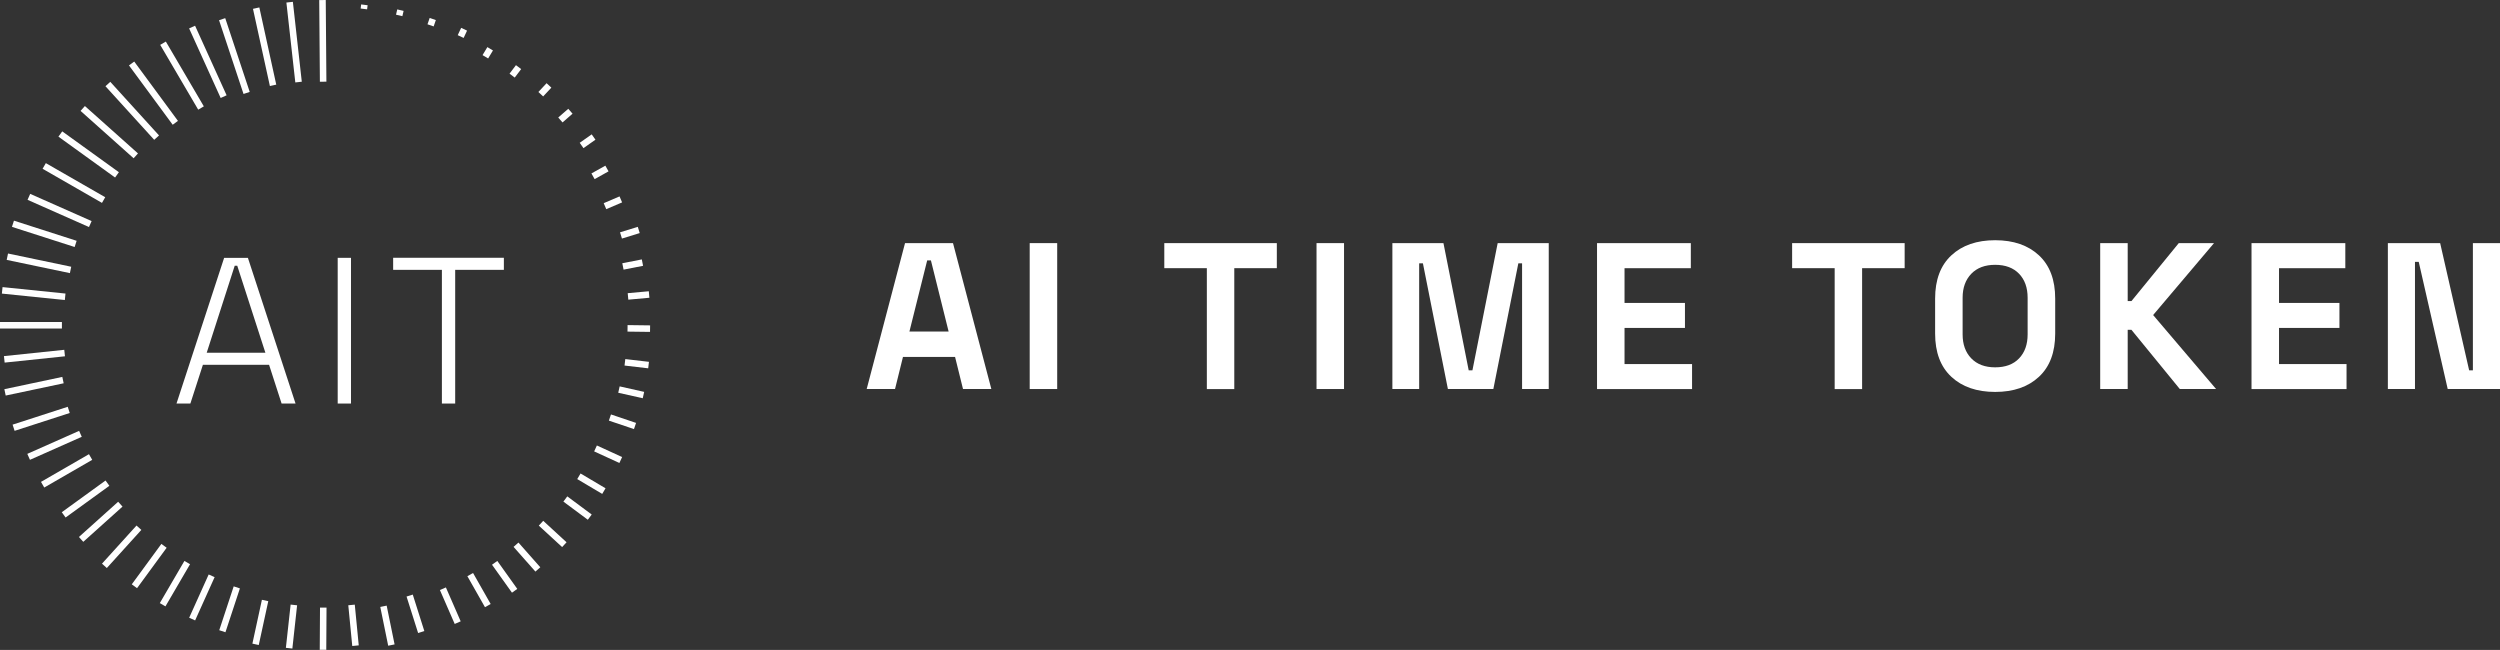 <?xml version="1.0" encoding="utf-8"?>
<!-- Generator: Adobe Illustrator 28.3.0, SVG Export Plug-In . SVG Version: 6.00 Build 0)  -->
<svg version="1.1" xmlns="http://www.w3.org/2000/svg" xmlns:xlink="http://www.w3.org/1999/xlink" x="0px" y="0px"
	 viewBox="0 0 387.25 100.67" style="enable-background:new 0 0 387.25 100.67;" xml:space="preserve">
<rect x="0" y="0" width="387.25" height="100.67" fill="#333333" stroke="none"/>
<style type="text/css">
	.st0{enable-background:new    ;}
	.st1{fill:#1E1E1C;}
	.st2{fill:#FFFFFF;}
	.st3{fill:#020203;}
</style>
<g id="black">
</g>
<g id="Ebene_1">
	<g>
		<g class="st0">
			<path class="st2" d="M134.25,60.26l5.94-22.6h7.43l5.94,22.6h-4.39l-1.23-4.97h-8.07l-1.23,4.97H134.25z M140.87,51.35h6.07
				l-2.74-11.01h-0.58L140.87,51.35z"/>
			<path class="st2" d="M159.5,60.26v-22.6h4.26v22.6H159.5z"/>
			<path class="st2" d="M186.94,60.26V41.54h-6.59v-3.88h17.43v3.88h-6.59v18.73H186.94z"/>
			<path class="st2" d="M203.93,60.26v-22.6h4.26v22.6H203.93z"/>
			<path class="st2" d="M215.68,60.26v-22.6h7.91l3.91,19.7h0.58l3.91-19.7h7.91v22.6h-4.13V40.79h-0.58l-3.87,19.47h-7.04
				l-3.87-19.47h-0.58v19.47H215.68z"/>
			<path class="st2" d="M247.38,60.26v-22.6h14.53v3.88h-10.27v5.39h9.36v3.87h-9.36v5.59h10.46v3.88H247.38z"/>
			<path class="st2" d="M284.19,60.26V41.54h-6.59v-3.88h17.43v3.88h-6.59v18.73H284.19z"/>
			<path class="st2" d="M309.05,60.71c-2.84,0-5.1-0.78-6.78-2.34c-1.68-1.56-2.52-3.79-2.52-6.7v-5.42c0-2.91,0.84-5.14,2.52-6.7
				c1.68-1.56,3.94-2.34,6.78-2.34c2.84,0,5.1,0.78,6.78,2.34c1.68,1.56,2.52,3.79,2.52,6.7v5.42c0,2.91-0.84,5.14-2.52,6.7
				C314.15,59.93,311.89,60.71,309.05,60.71z M309.05,56.9c1.59,0,2.83-0.46,3.71-1.39c0.88-0.92,1.32-2.16,1.32-3.71v-5.68
				c0-1.55-0.44-2.79-1.32-3.71s-2.12-1.39-3.71-1.39c-1.57,0-2.8,0.46-3.7,1.39c-0.89,0.93-1.34,2.16-1.34,3.71v5.68
				c0,1.55,0.45,2.79,1.34,3.71C306.25,56.44,307.48,56.9,309.05,56.9z"/>
			<path class="st2" d="M325.32,60.26v-22.6h4.26v8.98h0.58l7.33-8.98h5.46l-9.43,11.14l9.75,11.46h-5.62l-7.49-9.17h-0.58v9.17
				H325.32z"/>
			<path class="st2" d="M348.76,60.26v-22.6h14.53v3.88h-10.27v5.39h9.36v3.87h-9.36v5.59h10.46v3.88H348.76z"/>
			<path class="st2" d="M369.88,60.26v-22.6h8.1l4.49,19.7h0.58v-19.7h4.2v22.6h-8.1l-4.49-19.7h-0.58v19.7H369.88z"/>
		</g>
		<g id="Gruppe_1484_00000115507686295179936120000016358337923662614167_" transform="translate(-891.671 -216.001)">
			<path id="Pfad_1126_00000021081687376046950040000006907911426785164690_" class="st2" d="M919.01,278.51l7.38-22.57h3.68
				l7.38,22.57h-2.16l-1.94-6H923.1l-1.94,6H919.01z M923.69,270.64h9.09l-4.36-13.48h-0.39L923.69,270.64z"/>
			
				<rect id="Rechteck_879_00000148647933096697473550000010747364006431428510_" x="943.98" y="255.94" class="st2" width="2.06" height="22.57"/>
			<path id="Pfad_1127_00000082333350653269971570000007141147331540925350_" class="st2" d="M960.12,278.51v-20.71h-7.55v-1.87
				h17.15v1.87h-7.54v20.71H960.12z"/>
			
				<rect id="Rechteck_880_00000013154048762005171270000002466605435237200568_" x="941.14" y="216" transform="matrix(1 -7.976070e-03 7.976070e-03 1 -1.743 7.518)" class="st2" width="1.01" height="12.65"/>
			
				<rect id="Rechteck_881_00000127044390701939554390000016473073350129457052_" x="936.55" y="216.28" transform="matrix(0.994 -0.111 0.111 0.994 -18.905 105.37)" class="st2" width="1.01" height="12.45"/>
			
				<rect id="Rechteck_882_00000103971135326145518840000010875018019525430194_" x="932" y="217.03" transform="matrix(0.977 -0.214 0.214 0.977 -26.152 204.778)" class="st2" width="1.01" height="12.24"/>
			
				<rect id="Rechteck_883_00000025422214530450792830000013262722294513086889_" x="927.52" y="218.25" transform="matrix(0.949 -0.315 0.315 0.949 -23.365 304.18)" class="st2" width="1.01" height="12.04"/>
			
				<rect id="Rechteck_884_00000128457701489444014820000008854614272251186316_" x="923.18" y="219.94" transform="matrix(0.911 -0.413 0.413 0.911 -10.886 401.31)" class="st2" width="1.01" height="11.83"/>
			
				<rect id="Rechteck_885_00000143580163772414443750000014237893893447900571_" x="919.02" y="222.09" transform="matrix(0.863 -0.506 0.506 0.863 10.996 496.311)" class="st2" width="1.01" height="11.63"/>
			
				<rect id="Rechteck_886_00000114756734307380244120000001699092734490903987_" x="915.08" y="224.66" transform="matrix(0.805 -0.593 0.593 0.805 41.787 587.925)" class="st2" width="1.01" height="11.42"/>
			
				<rect id="Rechteck_887_00000042013002742052341500000013747608280754889141_" x="911.41" y="227.63" transform="matrix(0.74 -0.673 0.673 0.74 80.368 674.289)" class="st2" width="1.01" height="11.22"/>
			
				<rect id="Rechteck_888_00000014616586716783556680000002881567793086016149_" x="908.06" y="230.98" transform="matrix(0.666 -0.746 0.746 0.666 127.07 756.759)" class="st2" width="1.01" height="11.02"/>
			
				<rect id="Rechteck_889_00000147908285982134301880000002624799587151506579_" x="905.05" y="234.66" transform="matrix(0.585 -0.811 0.811 0.585 180.958 833.888)" class="st2" width="1.01" height="10.82"/>
			
				<rect id="Rechteck_890_00000150825439697223788670000011639148657518950560_" x="902.42" y="238.64" transform="matrix(0.498 -0.867 0.867 0.498 241.962 905.7)" class="st2" width="1.01" height="10.61"/>
			
				<rect id="Rechteck_891_00000130622212321342144850000012654153718448036741_" x="900.21" y="242.89" transform="matrix(0.405 -0.914 0.914 0.405 309.353 971.375)" class="st2" width="1.01" height="10.41"/>
			
				<rect id="Rechteck_892_00000096019616645941399670000013952339420571358124_" x="898.44" y="247.36" transform="matrix(0.306 -0.952 0.952 0.306 383.113 1030.765)" class="st2" width="1.01" height="10.2"/>
			
				<rect id="Rechteck_893_00000093158645156717052010000008234278441238049697_" x="897.13" y="252" transform="matrix(0.205 -0.979 0.979 0.205 462.088 1082.889)" class="st2" width="1.01" height="10"/>
			
				<rect id="Rechteck_894_00000067236810861173126680000001818211774764885418_" x="896.3" y="256.76" transform="matrix(0.102 -0.995 0.995 0.102 545.063 1127.107)" class="st2" width="1.01" height="9.8"/>
			
				<rect id="Rechteck_895_00000135673775154459067170000002395100909287636887_" x="891.67" y="265.88" class="st2" width="9.59" height="1.01"/>
			
				<rect id="Rechteck_896_00000052823001934113746590000012030003975985632918_" x="891.92" y="270.63" transform="matrix(0.995 -0.104 0.104 0.995 -23.322 94.645)" class="st2" width="9.39" height="1.01"/>
			
				<rect id="Rechteck_897_00000072254948043420491460000010770332004125804702_" x="892.66" y="275.35" transform="matrix(0.978 -0.207 0.207 0.978 -37.674 191.773)" class="st2" width="9.18" height="1.01"/>
			
				<rect id="Rechteck_898_00000128477056250009163720000009686507099969746599_" x="893.9" y="279.98" transform="matrix(0.951 -0.308 0.308 0.951 -42.711 290.838)" class="st2" width="8.98" height="1.01"/>
			
				<rect id="Rechteck_899_00000063605698961922618690000008756998823719762365_" x="895.62" y="284.49" transform="matrix(0.914 -0.406 0.406 0.914 -38.199 389.902)" class="st2" width="8.78" height="1.01"/>
			
				<rect id="Rechteck_900_00000103250921606271139220000001069941984055069847_" x="897.8" y="288.81" transform="matrix(0.866 -0.5 0.5 0.866 -23.879 489.435)" class="st2" width="8.58" height="1.01"/>
			
				<rect id="Rechteck_901_00000119830321255691578480000004658126887940768694_" x="900.44" y="292.89" transform="matrix(0.81 -0.587 0.587 0.81 -0.043 586.662)" class="st2" width="8.37" height="1.01"/>
			
				<rect id="Rechteck_902_00000058563404162210359700000012109719779350404225_" x="903.48" y="296.7" transform="matrix(0.744 -0.668 0.668 0.744 33.511 681.959)" class="st2" width="8.17" height="1.01"/>
			
				<rect id="Rechteck_903_00000000941930652786936520000012125924999424437644_" x="906.91" y="300.19" transform="matrix(0.671 -0.741 0.741 0.671 76.492 773.904)" class="st2" width="7.97" height="1.01"/>
			
				<rect id="Rechteck_904_00000029733670320811861640000016946922889585500828_" x="910.7" y="303.32" transform="matrix(0.591 -0.807 0.807 0.591 129.081 862.186)" class="st2" width="7.76" height="1.01"/>
			
				<rect id="Rechteck_905_00000119819741396665818290000000692105530398953635_" x="914.8" y="306.07" transform="matrix(0.504 -0.864 0.864 0.504 190.922 945.548)" class="st2" width="7.56" height="1.01"/>
			
				<rect id="Rechteck_906_00000060019149877167288750000011791403764859025574_" x="919.17" y="308.39" transform="matrix(0.411 -0.912 0.912 0.411 261.944 1023.224)" class="st2" width="7.35" height="1.01"/>
			
				<rect id="Rechteck_907_00000021102827048187639340000011857460159592964504_" x="923.77" y="310.24" transform="matrix(0.313 -0.95 0.95 0.313 341.765 1094.097)" class="st2" width="7.15" height="1.01"/>
			
				<rect id="Rechteck_908_00000009588992834660176220000001822455074399886984_" x="928.56" y="311.62" transform="matrix(0.212 -0.977 0.977 0.212 429.459 1156.839)" class="st2" width="6.95" height="1.01"/>
			
				<rect id="Rechteck_909_00000108300220824583923980000004821582377819716019_" x="933.47" y="312.51" transform="matrix(0.109 -0.994 0.994 0.109 523.571 1210.156)" class="st2" width="6.74" height="1.01"/>
			
				<rect id="Rechteck_910_00000096058375463469648720000009447554937325285525_" x="938.45" y="312.89" transform="matrix(5.999892e-03 -1 1 5.999892e-03 622.68 1253.227)" class="st2" width="6.54" height="1.01"/>
			
				<rect id="Rechteck_911_00000154416144015196305960000012043688483988209281_" x="946.12" y="310.11" transform="matrix(0.995 -0.097 0.097 0.995 -25.849 92.971)" class="st2" width="1.01" height="6.34"/>
			
				<rect id="Rechteck_912_00000078731128346456853350000004280207454671283632_" x="951.01" y="309.58" transform="matrix(0.98 -0.2 0.2 0.98 -43.33 196.828)" class="st2" width="1.01" height="6.13"/>
			
				<rect id="Rechteck_913_00000057140243385027439170000009193514265200297605_" x="955.81" y="308.54" transform="matrix(0.953 -0.302 0.302 0.953 -49.42 303.022)" class="st2" width="1.01" height="5.93"/>
			
				<rect id="Rechteck_914_00000015315818471472179330000013412610722622073251_" x="960.47" y="307" transform="matrix(0.917 -0.4 0.4 0.917 -43.738 410.066)" class="st2" width="1.01" height="5.73"/>
			
				<rect id="Rechteck_915_00000085209456485488630380000012109309999598803106_" x="964.95" y="304.98" transform="matrix(0.87 -0.494 0.494 0.87 -26.099 516.607)" class="st2" width="1.01" height="5.52"/>
			
				<rect id="Rechteck_916_00000009561717286326261760000010917783898248689087_" x="969.19" y="302.49" transform="matrix(0.814 -0.581 0.581 0.814 3.217 620.35)" class="st2" width="1.01" height="5.32"/>
			
				<rect id="Rechteck_917_00000016774485502957188090000005346779724090650510_" x="973.14" y="299.58" transform="matrix(0.749 -0.662 0.662 0.749 44.02 720.546)" class="st2" width="1.01" height="5.11"/>
			
				<rect id="Rechteck_918_00000115516081176544802040000000982549869628642751_" x="976.77" y="296.26" transform="matrix(0.677 -0.736 0.736 0.677 95.812 815.753)" class="st2" width="1.01" height="4.91"/>
			
				<rect id="Rechteck_919_00000001664532977884548760000007615095336639125662_" x="980.03" y="292.58" transform="matrix(0.597 -0.803 0.803 0.597 158.921 905.993)" class="st2" width="1.01" height="4.71"/>
			
				<rect id="Rechteck_920_00000137846708364025544910000003677325839157886382_" x="982.89" y="288.57" transform="matrix(0.51 -0.86 0.86 0.51 231.639 988.326)" class="st2" width="1.01" height="4.5"/>
			
				<rect id="Rechteck_921_00000181064719771122240960000013398306468769894533_" x="985.31" y="284.28" transform="matrix(0.417 -0.909 0.909 0.417 314.422 1063.025)" class="st2" width="1.01" height="4.3"/>
			
				<rect id="Rechteck_922_00000172430207674002921140000015275432348720397746_" x="987.26" y="279.75" transform="matrix(0.32 -0.948 0.948 0.32 404.861 1127.557)" class="st2" width="1.01" height="4.1"/>
			
				<rect id="Rechteck_923_00000180362480446631618510000004056618418575726249_" x="988.72" y="275.02" transform="matrix(0.219 -0.976 0.976 0.219 502.486 1181.598)" class="st2" width="1.01" height="3.89"/>
			
				<rect id="Rechteck_924_00000182520670099598191020000016684705149279347348_" x="989.66" y="270.16" transform="matrix(0.116 -0.993 0.993 0.116 605.342 1224.018)" class="st2" width="1.01" height="3.69"/>
			
				<rect id="Rechteck_925_00000051344655669401337020000015476213246741585579_" x="990.09" y="265.23" transform="matrix(0.013 -1 1 0.013 710.769 1254.009)" class="st2" width="1.01" height="3.49"/>
			
				<rect id="Rechteck_926_00000129922418513721642880000001241267380406900152_" x="988.86" y="261.4" transform="matrix(0.996 -0.09 0.09 0.996 -19.526 90.056)" class="st2" width="3.28" height="1.01"/>
			
				<rect id="Rechteck_927_00000045600414759868062890000000906972223793996223_" x="988.34" y="256.36" transform="matrix(0.981 -0.193 0.193 0.981 -30.973 196.038)" class="st2" width="3.08" height="1.01"/>
			
				<rect id="Rechteck_928_00000067958685393309406330000014742646208024785797_" x="987.3" y="251.39" transform="matrix(0.956 -0.295 0.295 0.956 -30.307 302.913)" class="st2" width="2.88" height="1.01"/>
			
				<rect id="Rechteck_929_00000103948994094768475610000001542287910306662037_" x="985.73" y="246.57" transform="matrix(0.919 -0.393 0.393 0.919 -17.603 408.267)" class="st2" width="2.67" height="1.01"/>
			
				<rect id="Rechteck_930_00000145774870731756130980000013877482184036790198_" x="983.67" y="241.93" transform="matrix(0.873 -0.487 0.487 0.873 6.721 510.708)" class="st2" width="2.47" height="1.01"/>
			
				<rect id="Rechteck_931_00000129198720192286159600000010380477634924713360_" x="981.13" y="237.54" transform="matrix(0.818 -0.576 0.576 0.818 42.081 608.944)" class="st2" width="2.27" height="1.01"/>
			
				<rect id="Rechteck_932_00000017512704728702036940000006285083104219582622_" x="978.15" y="233.44" transform="matrix(0.754 -0.657 0.657 0.754 87.247 700.835)" class="st2" width="2.06" height="1.01"/>
			
				<rect id="Rechteck_933_00000170246687623596787470000006506370413050144398_" x="974.75" y="229.67" transform="matrix(0.682 -0.732 0.732 0.682 142.169 787.132)" class="st2" width="1.86" height="1.01"/>
			
				<rect id="Rechteck_934_00000059276654920603885660000017586575413587595142_" x="970.97" y="226.29" transform="matrix(0.602 -0.798 0.798 0.602 205.495 866.018)" class="st2" width="1.65" height="1.01"/>
			
				<rect id="Rechteck_935_00000170961871301229495510000013843086884972668344_" x="966.85" y="223.31" transform="matrix(0.516 -0.856 0.856 0.516 276.369 936.933)" class="st2" width="1.45" height="1.01"/>
			
				<rect id="Rechteck_936_00000015322770467875449510000003706973843355380879_" x="962.43" y="220.78" transform="matrix(0.424 -0.906 0.906 0.424 354.477 999.8)" class="st2" width="1.25" height="1.01"/>
			
				<rect id="Rechteck_937_00000057113821593024446590000016040052707812606080_" x="957.76" y="218.74" transform="matrix(0.327 -0.945 0.945 0.327 437.992 1053.319)" class="st2" width="1.04" height="1.01"/>
			
				<rect id="Rechteck_938_00000050641489394412652190000000762151383202305177_" x="952.9" y="217.2" transform="matrix(0.226 -0.974 0.974 0.226 526.107 1097.314)" class="st2" width="0.84" height="1.01"/>
			
				<rect id="Rechteck_939_00000121256332180883986820000001738511358494523827_" x="947.89" y="216.2" transform="matrix(0.123 -0.992 0.992 0.123 616.474 1131.037)" class="st2" width="0.64" height="1.01"/>
		</g>
	</g>
</g>
</svg>

